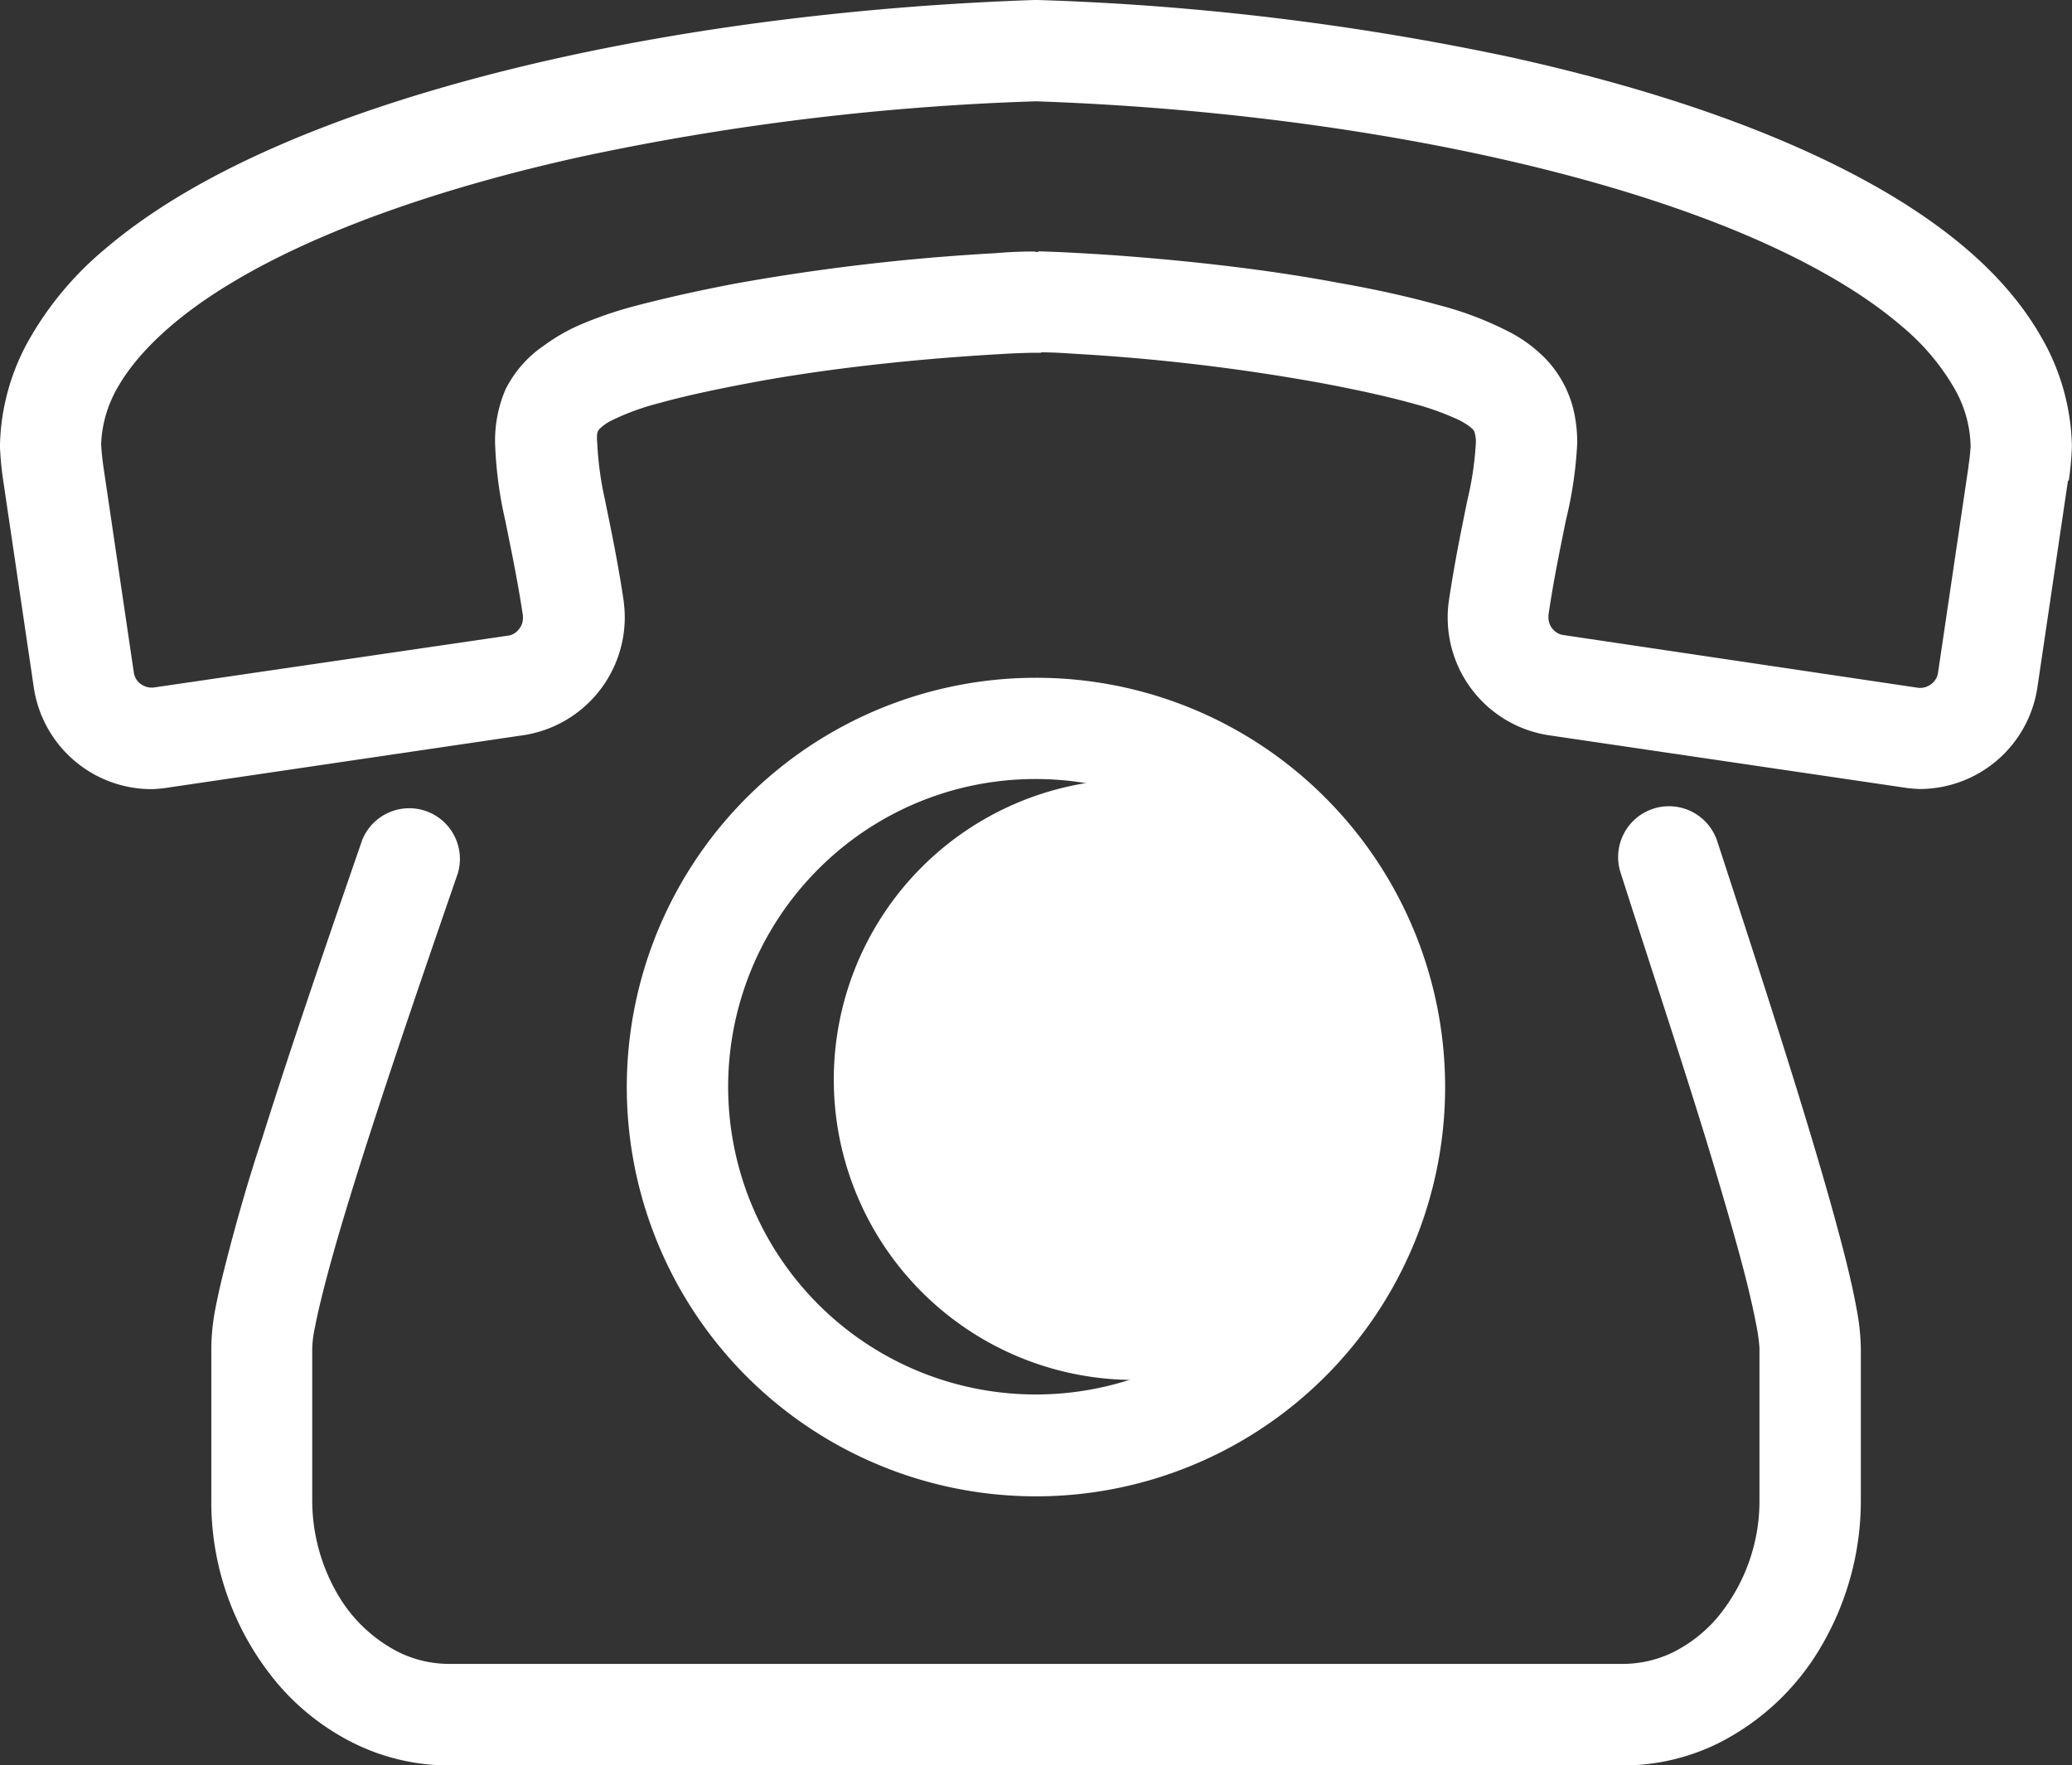 <svg xmlns="http://www.w3.org/2000/svg" viewBox="0 0 135.31 115.25"><rect x="0" y="0" width="135.31" height="115.25" fill="#333333" stroke="none"/><defs><style>.cls-2{fill:#fff}</style></defs><g id="Layer_2" data-name="Layer 2"><g id="Layer_1-2" data-name="Layer 1"><path d="M93.67 70.48a19.61 19.61 0 1 1-19.61-19.61 19.61 19.61 0 0 1 19.61 19.61z" fill="#fff"/><path class="cls-2" d="M131.83 30.88l-3.27-.48-2 13.53a1.13 1.13 0 0 1-.39.69 1.2 1.2 0 0 1-.74.29v3.3-3.3 3.3l.08-3.3h-.2l-23.21-3.45a1.1 1.1 0 0 1-.7-.39 1.16 1.16 0 0 1-.28-.74v-.17c.35-2.39.78-4.4 1.14-6.2a26.34 26.34 0 0 0 .74-5.06 9.44 9.44 0 0 0-.21-2 7.33 7.33 0 0 0-1.8-3.42 9.25 9.25 0 0 0-2.35-1.77A22 22 0 0 0 94 19.93c-1.8-.5-3.94-1-6.51-1.45-4.28-.81-8.77-1.32-12.4-1.63-1.81-.16-3.41-.26-4.66-.33s-2.14-.1-2.62-.11v3.31l.47-3.27a3.73 3.73 0 0 0-.47 0h-.2a3.11 3.11 0 0 0-.43 0l.43 3.28v-3.31c-.48 0-1.35 0-2.61.11a139.11 139.11 0 0 0-17.07 2c-2.61.5-4.77 1-6.59 1.48a25.46 25.46 0 0 0-3.63 1.27 12.22 12.22 0 0 0-2.2 1.29A7.49 7.49 0 0 0 33 25.45a8.5 8.5 0 0 0-.67 3.45A26.3 26.3 0 0 0 33 34c.36 1.8.79 3.81 1.15 6.2v.17a1.12 1.12 0 0 1-.29.74 1.06 1.06 0 0 1-.69.39L10 44.89h-.23l.09 3.3v-3.3 3.3-3.3a1.23 1.23 0 0 1-.74-.29 1.11 1.11 0 0 1-.38-.69l-2-13.53c-.07-.51-.12-1-.14-1.49l-3.3.14 3.3.06a8 8 0 0 1 1.11-3.84C9 23 11.54 20.59 15.25 18.39c5.55-3.32 13.54-6.14 22.7-8.16a167.45 167.45 0 0 1 29.82-3.62l-.12-3.31-.11 3.31C83.26 7.14 99 9.77 110.6 14c5.78 2.1 10.5 4.63 13.58 7.29a15 15 0 0 1 3.41 4 7.88 7.88 0 0 1 1.1 3.84l3.31-.06-3.3-.14a13 13 0 0 1-.15 1.49l3.28.48 3.27.48a20.17 20.17 0 0 0 .2-2.16V29a14.77 14.77 0 0 0-2-7c-2.12-3.72-5.59-6.73-9.91-9.31-6.5-3.86-15-6.8-24.66-8.94A174.45 174.45 0 0 0 67.77 0h-.23C51.23.56 35 3.23 22.43 7.81c-6.26 2.3-11.61 5.06-15.61 8.48A21.5 21.5 0 0 0 2 22a14.65 14.65 0 0 0-2 7v.21a20.22 20.22 0 0 0 .21 2.16l2 13.53a7.78 7.78 0 0 0 7.59 6.62h.2l-.1-3.31v3.31a8.41 8.41 0 0 0 1-.09L34.17 48a7.79 7.79 0 0 0 6.63-7.68 8.74 8.74 0 0 0-.08-1.14c-.39-2.62-.86-4.8-1.21-6.53A21.84 21.84 0 0 1 39 28.9a2.6 2.6 0 0 1 0-.59.55.55 0 0 1 .17-.32 2.9 2.9 0 0 1 .71-.51 16 16 0 0 1 3.2-1.17c1.53-.43 3.5-.86 6-1.33 4-.75 8.25-1.24 11.73-1.54 1.74-.15 3.27-.25 4.46-.32s2-.09 2.32-.09h.4l-.44-3.28V23h.2v-3.28L67.29 23h.44c.28 0 1.14 0 2.32.09A132.08 132.08 0 0 1 86.24 25c2.51.47 4.51.92 6.05 1.35a17.72 17.72 0 0 1 2.65.92 5 5 0 0 1 1 .55c.29.23.3.28.34.35a2.24 2.24 0 0 1 .1.75 21.14 21.14 0 0 1-.56 3.76c-.35 1.73-.81 3.91-1.2 6.53a7.28 7.28 0 0 0-.08 1.14 7.77 7.77 0 0 0 6.59 7.65l23.23 3.42a8.41 8.41 0 0 0 1 .09V48.2l-.09 3.31h.19a7.78 7.78 0 0 0 7.59-6.63l2-13.52zM67.65 47.56v3.3a20.09 20.09 0 1 1-14.22 5.89 20 20 0 0 1 14.22-5.89v-6.61a26.72 26.72 0 1 0 18.9 7.83 26.64 26.64 0 0 0-18.9-7.83z"/><path class="cls-2" d="M105.84 57c2 6.26 4.35 13.3 6.12 19.21.89 3 1.65 5.62 2.17 7.74.26 1.06.46 2 .59 2.7a10.77 10.77 0 0 1 .18 1.35v9.88a11.9 11.9 0 0 1-2.78 7.76 9.27 9.27 0 0 1-2.84 2.22 7.53 7.53 0 0 1-3.29.77H29.32a7.5 7.5 0 0 1-3.29-.77 9.67 9.67 0 0 1-4-3.81 12.17 12.17 0 0 1-1.64-6.17V88a7.74 7.74 0 0 1 .18-1.36c.24-1.26.71-3.11 1.33-5.29 1.88-6.56 5.16-16.12 8-24.34a3.31 3.31 0 0 0-6.25-2.16c-2.17 6.28-4.6 13.34-6.5 19.37-1 3-1.77 5.77-2.36 8.07q-.45 1.73-.72 3.12A14.17 14.17 0 0 0 13.8 88v9.88A18.42 18.42 0 0 0 18.2 110a15.7 15.7 0 0 0 4.93 3.82 14.08 14.08 0 0 0 6.19 1.44H106a14.08 14.08 0 0 0 6.19-1.44 16.2 16.2 0 0 0 6.78-6.4 18.78 18.78 0 0 0 2.55-9.52V88a14.82 14.82 0 0 0-.28-2.56c-.29-1.61-.78-3.58-1.41-5.87-1.87-6.83-5-16.42-7.69-24.66a3.31 3.31 0 0 0-6.3 2.09z"/></g></g></svg>